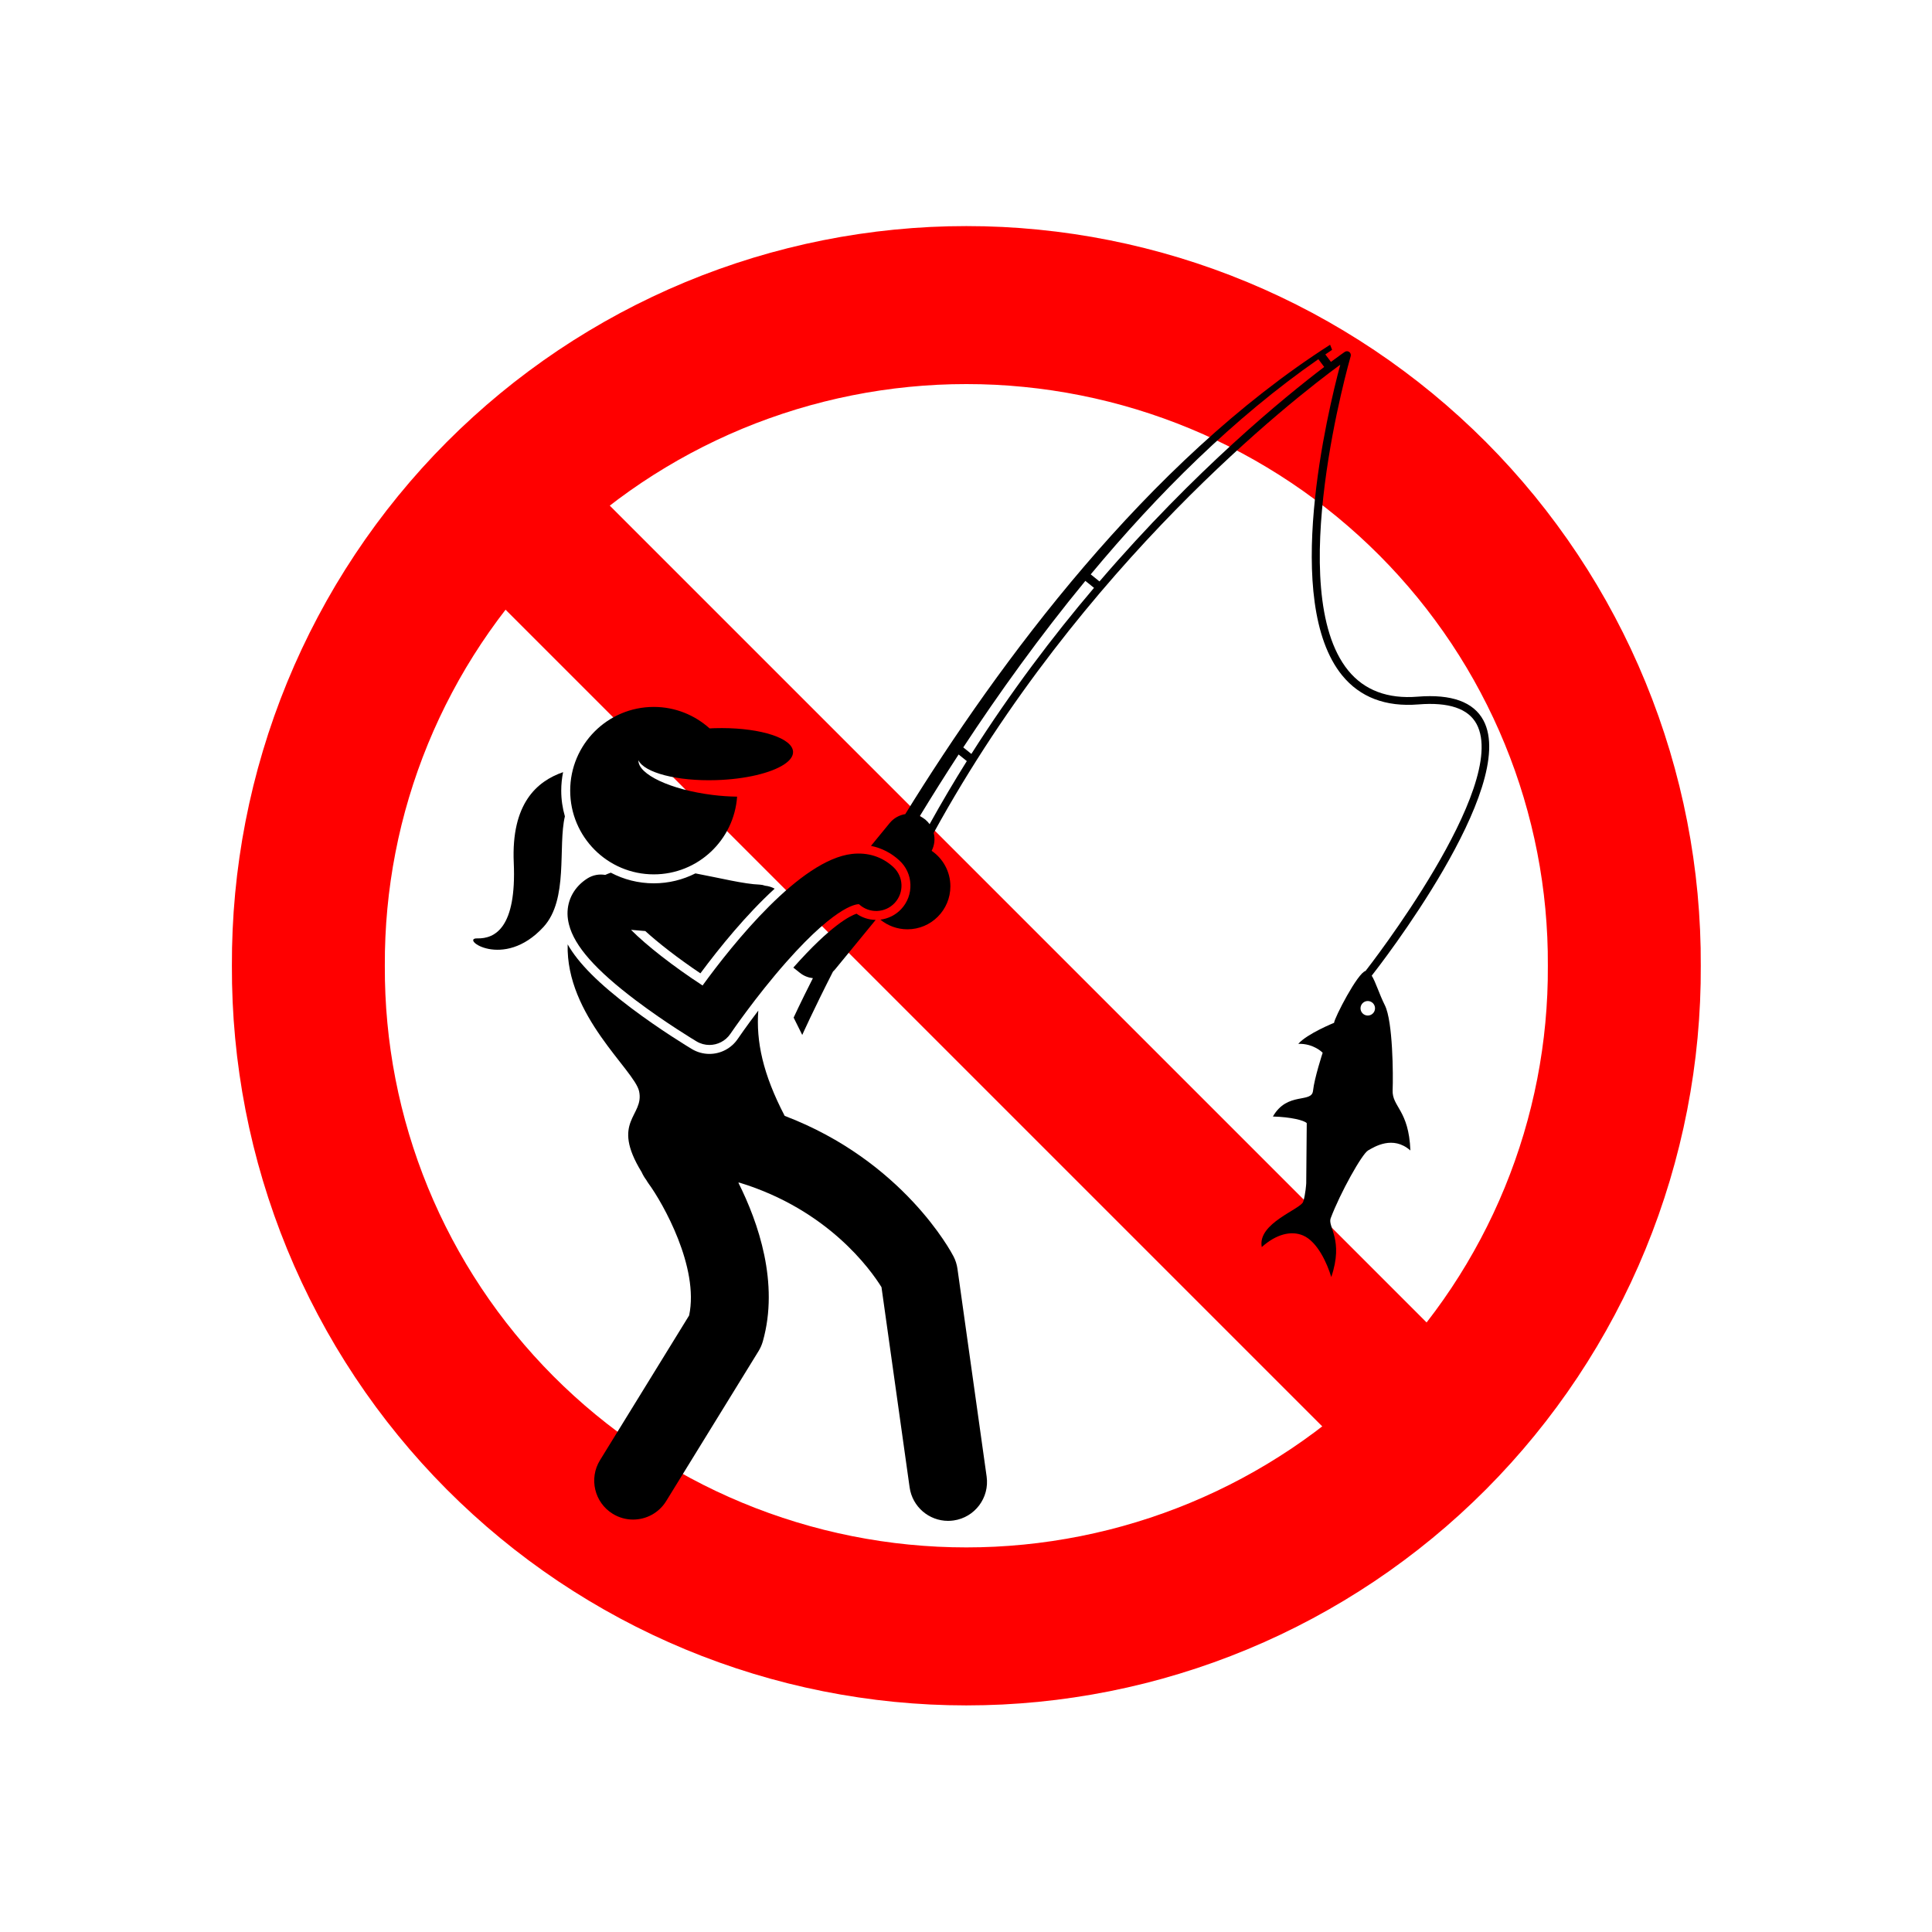<svg xmlns="http://www.w3.org/2000/svg" xmlns:xlink="http://www.w3.org/1999/xlink" width="600" zoomAndPan="magnify" viewBox="0 0 450 450" height="600" preserveAspectRatio="xMidYMid meet" version="1.0"><defs><clipPath id="86b6acba53"><path d="M 53.734 45 L 396.484 45 L 396.484 405 L 53.734 405 Z M 53.734 45 " clip-rule="nonzero"/></clipPath><clipPath id="6f559a003c"><path d="M 132 219 L 230 219 L 230 354.5 L 132 354.5 Z M 132 219 " clip-rule="nonzero"/></clipPath></defs><rect x="-45" width="540" fill="#ffffff" y="-45" height="540" fill-opacity="1"/><rect x="-45" width="540" fill="#ffffff" y="-45" height="540" fill-opacity="1"/><g clip-path="url(#86b6acba53)"><path stroke-linecap="butt" transform="matrix(1.781, 0, 0, 1.84, -199.51, -166.999)" fill="none" stroke-linejoin="miter" d="M 324.449 213.01 C 324.456 214.377 324.43 215.742 324.366 217.107 C 324.302 218.472 324.206 219.835 324.074 221.195 C 323.943 222.556 323.776 223.912 323.574 225.264 C 323.373 226.616 323.138 227.962 322.868 229.304 C 322.598 230.645 322.294 231.978 321.956 233.305 C 321.618 234.632 321.247 235.95 320.844 237.259 C 320.438 238.569 319.999 239.866 319.53 241.155 C 319.059 242.443 318.554 243.719 318.019 244.984 C 317.484 246.249 316.916 247.499 316.317 248.737 C 315.716 249.972 315.087 251.195 314.424 252.403 C 313.762 253.608 313.071 254.799 312.348 255.975 C 311.626 257.149 310.874 258.304 310.093 259.443 C 309.312 260.581 308.501 261.7 307.663 262.799 C 306.825 263.899 305.959 264.979 305.066 266.036 C 304.174 267.096 303.252 268.131 302.307 269.146 C 301.362 270.161 300.39 271.154 299.395 272.122 C 298.397 273.09 297.377 274.035 296.333 274.954 C 295.287 275.875 294.221 276.769 293.131 277.637 C 292.041 278.507 290.929 279.35 289.795 280.165 C 288.663 280.982 287.51 281.77 286.337 282.532 C 285.163 283.291 283.972 284.024 282.762 284.729 C 281.551 285.433 280.323 286.108 279.079 286.754 C 277.834 287.401 276.573 288.017 275.296 288.602 C 274.02 289.188 272.73 289.742 271.425 290.267 C 270.122 290.791 268.804 291.285 267.475 291.746 C 266.146 292.209 264.804 292.638 263.453 293.034 C 262.102 293.434 260.742 293.799 259.372 294.132 C 258.001 294.465 256.624 294.764 255.24 295.032 C 253.854 295.299 252.461 295.533 251.064 295.734 C 249.667 295.936 248.265 296.104 246.86 296.238 C 245.454 296.371 244.046 296.473 242.636 296.541 C 241.225 296.607 239.813 296.641 238.4 296.641 C 236.988 296.641 235.576 296.607 234.165 296.541 C 232.753 296.473 231.345 296.371 229.939 296.238 C 228.533 296.104 227.132 295.936 225.735 295.734 C 224.338 295.533 222.947 295.299 221.561 295.032 C 220.175 294.764 218.798 294.465 217.429 294.132 C 216.059 293.799 214.697 293.434 213.346 293.034 C 211.995 292.638 210.655 292.209 209.326 291.746 C 207.994 291.285 206.679 290.791 205.374 290.267 C 204.069 289.742 202.779 289.188 201.503 288.602 C 200.226 288.017 198.967 287.401 197.722 286.754 C 196.476 286.108 195.25 285.433 194.039 284.729 C 192.829 284.024 191.636 283.291 190.462 282.532 C 189.291 281.77 188.138 280.982 187.004 280.165 C 185.872 279.35 184.76 278.507 183.67 277.637 C 182.58 276.769 181.512 275.875 180.468 274.954 C 179.424 274.035 178.402 273.09 177.406 272.122 C 176.411 271.154 175.439 270.161 174.492 269.146 C 173.546 268.131 172.627 267.096 171.735 266.036 C 170.84 264.979 169.976 263.899 169.136 262.799 C 168.298 261.7 167.489 260.581 166.708 259.443 C 165.927 258.304 165.175 257.149 164.451 255.975 C 163.73 254.799 163.037 253.608 162.377 252.403 C 161.714 251.195 161.083 249.972 160.484 248.737 C 159.885 247.499 159.317 246.249 158.78 244.984 C 158.245 243.719 157.742 242.443 157.271 241.155 C 156.799 239.866 156.363 238.569 155.957 237.259 C 155.551 235.95 155.181 234.632 154.843 233.305 C 154.505 231.978 154.203 230.645 153.933 229.304 C 153.663 227.962 153.426 226.616 153.227 225.264 C 153.025 223.912 152.858 222.556 152.727 221.195 C 152.595 219.835 152.496 218.472 152.435 217.107 C 152.371 215.742 152.343 214.377 152.349 213.01 C 152.343 211.643 152.371 210.278 152.435 208.913 C 152.496 207.549 152.595 206.186 152.727 204.825 C 152.858 203.465 153.025 202.108 153.227 200.756 C 153.426 199.404 153.663 198.056 153.933 196.717 C 154.203 195.375 154.505 194.04 154.843 192.713 C 155.181 191.387 155.551 190.069 155.957 188.761 C 156.363 187.451 156.799 186.152 157.271 184.864 C 157.742 183.577 158.245 182.3 158.78 181.037 C 159.317 179.771 159.885 178.521 160.484 177.284 C 161.083 176.046 161.714 174.826 162.377 173.618 C 163.037 172.41 163.73 171.219 164.451 170.045 C 165.175 168.872 165.927 167.715 166.708 166.577 C 167.489 165.439 168.298 164.321 169.136 163.221 C 169.976 162.119 170.84 161.041 171.735 159.982 C 172.627 158.925 173.546 157.887 174.492 156.872 C 175.439 155.858 176.411 154.866 177.406 153.898 C 178.402 152.93 179.424 151.986 180.468 151.067 C 181.512 150.146 182.58 149.252 183.67 148.382 C 184.76 147.513 185.872 146.671 187.004 145.856 C 188.138 145.038 189.291 144.251 190.462 143.489 C 191.636 142.729 192.829 141.995 194.039 141.292 C 195.25 140.587 196.476 139.912 197.722 139.265 C 198.967 138.619 200.226 138.004 201.503 137.418 C 202.779 136.832 204.069 136.276 205.374 135.752 C 206.679 135.227 207.994 134.735 209.326 134.274 C 210.655 133.812 211.995 133.383 213.346 132.984 C 214.697 132.587 216.059 132.222 217.429 131.889 C 218.798 131.555 220.175 131.256 221.561 130.989 C 222.947 130.721 224.338 130.485 225.735 130.286 C 227.132 130.084 228.533 129.917 229.939 129.783 C 231.345 129.647 232.753 129.547 234.165 129.479 C 235.576 129.411 236.988 129.38 238.4 129.38 C 239.813 129.38 241.225 129.411 242.636 129.479 C 244.046 129.547 245.454 129.647 246.86 129.783 C 248.265 129.917 249.667 130.084 251.064 130.286 C 252.461 130.485 253.854 130.721 255.24 130.989 C 256.624 131.256 258.001 131.555 259.372 131.889 C 260.742 132.222 262.102 132.587 263.453 132.984 C 264.804 133.383 266.146 133.812 267.475 134.274 C 268.804 134.735 270.122 135.227 271.425 135.752 C 272.73 136.276 274.02 136.832 275.296 137.418 C 276.573 138.004 277.834 138.619 279.079 139.265 C 280.323 139.912 281.551 140.587 282.762 141.292 C 283.972 141.995 285.163 142.729 286.337 143.489 C 287.51 144.251 288.663 145.038 289.795 145.856 C 290.929 146.671 292.041 147.513 293.131 148.382 C 294.221 149.252 295.287 150.146 296.333 151.067 C 297.377 151.986 298.397 152.93 299.395 153.898 C 300.39 154.866 301.362 155.858 302.307 156.872 C 303.252 157.887 304.174 158.925 305.066 159.982 C 305.959 161.041 306.825 162.119 307.663 163.221 C 308.501 164.321 309.312 165.439 310.093 166.577 C 310.874 167.715 311.626 168.872 312.348 170.045 C 313.071 171.219 313.762 172.41 314.424 173.618 C 315.087 174.826 315.716 176.046 316.317 177.284 C 316.916 178.521 317.484 179.771 318.019 181.037 C 318.554 182.3 319.059 183.577 319.53 184.864 C 319.999 186.152 320.438 187.451 320.844 188.761 C 321.247 190.069 321.618 191.387 321.956 192.713 C 322.294 194.04 322.598 195.375 322.868 196.717 C 323.138 198.056 323.373 199.404 323.574 200.756 C 323.776 202.108 323.943 203.465 324.074 204.825 C 324.206 206.186 324.302 207.549 324.366 208.913 C 324.43 210.278 324.456 211.643 324.449 213.01 Z M 324.449 213.01 " stroke="#ff0000" stroke-width="20" stroke-opacity="1" stroke-miterlimit="4"/><path stroke-linecap="butt" transform="matrix(0.343, 0, 0, 0.343, 53.735, 53.736)" fill="none" stroke-linejoin="miter" d="M 166.826 166.826 L 833.162 833.162 " stroke="#ff0000" stroke-width="100" stroke-opacity="1" stroke-miterlimit="4"/></g><path fill="#000000" d="M 131.156 179.848 C 125.035 181.969 119.051 187.168 119.664 200.949 C 120.336 216.145 115.266 218.668 111.152 218.57 C 107.039 218.473 117.234 226.098 126.59 215.902 C 132.469 209.496 129.91 197.18 131.574 190.141 C 131.023 188.238 130.723 186.234 130.723 184.156 C 130.723 182.68 130.875 181.242 131.156 179.848 Z M 131.156 179.848 " fill-opacity="1" fill-rule="nonzero"/><g clip-path="url(#6f559a003c)"><path fill="#000000" d="M 165.238 245.477 C 163.805 245.477 162.391 245.086 161.156 244.348 C 160.418 243.902 153.754 239.879 146.906 234.715 C 139.496 229.129 134.719 224.355 132.219 219.961 C 131.77 236.609 147.805 249.234 148.863 254.195 C 150.109 260.035 142.133 261.086 149.449 273.004 C 149.75 273.68 150.121 274.293 150.539 274.852 C 150.703 275.141 150.883 275.422 151.082 275.699 C 154.371 280.195 162.887 295.164 160.512 306.395 L 139.754 340.105 C 137.129 344.367 138.449 349.957 142.707 352.586 C 144.191 353.5 145.832 353.938 147.453 353.938 C 150.492 353.938 153.461 352.406 155.172 349.625 L 176.668 314.719 C 177.109 314.008 177.445 313.238 177.676 312.434 C 181.516 298.863 176.645 284.77 171.977 275.461 C 172.062 275.461 172.152 275.461 172.242 275.461 C 192.809 281.746 202.75 295.672 205.316 299.805 L 211.867 346.43 C 212.504 350.961 216.379 354.238 220.824 354.238 C 221.246 354.238 221.668 354.207 222.098 354.148 C 227.051 353.453 230.504 348.863 229.805 343.906 L 223.012 295.535 C 222.871 294.52 222.559 293.539 222.09 292.633 C 221.582 291.648 210.312 270.387 182.77 259.91 C 177.664 250.125 176.094 242.551 176.621 235.387 C 173.812 239.09 171.973 241.781 171.84 241.977 C 170.355 244.168 167.887 245.477 165.238 245.477 Z M 165.238 245.477 " fill-opacity="1" fill-rule="nonzero"/></g><path fill="#000000" d="M 345.523 167.793 C 343.219 163.488 338.066 161.633 330.219 162.266 C 323.223 162.84 317.766 160.777 314.008 156.152 C 298.879 137.551 314.445 83.508 314.602 82.965 C 314.711 82.598 314.574 82.203 314.266 81.977 C 313.957 81.754 313.539 81.746 313.223 81.961 C 313.141 82.016 312 82.805 310 84.293 L 308.699 82.555 C 309.227 82.199 309.746 81.836 310.273 81.484 L 309.809 80.297 C 267.102 107.613 232.672 154.293 210.852 189.625 C 209.48 189.844 208.18 190.543 207.227 191.703 L 202.867 197.02 C 205.34 197.52 207.602 198.672 209.504 200.438 C 211.066 201.887 211.973 203.855 212.055 205.988 C 212.133 208.117 211.383 210.152 209.934 211.715 C 208.652 213.102 206.91 213.977 205.055 214.207 C 206.773 215.609 208.969 216.453 211.363 216.453 C 216.887 216.453 221.363 211.969 221.363 206.438 C 221.363 203.004 219.633 199.973 217 198.168 C 217.68 196.859 217.828 195.367 217.477 193.988 C 251.996 131.121 301.508 92.746 312.176 84.941 C 309.207 96.023 298.605 140.086 312.602 157.297 C 316.762 162.41 322.738 164.688 330.363 164.074 C 337.438 163.5 341.996 165.039 343.93 168.648 C 351.676 183.117 318.441 225.668 318.105 226.098 C 318.094 226.113 318.09 226.133 318.078 226.148 C 316.242 226.555 310.816 237.07 310.73 238.238 C 310.73 238.238 304.461 240.766 302.398 243.129 C 306.02 243.023 308.074 245.207 308.074 245.207 C 308.074 245.207 306.137 251.109 305.828 254.074 C 305.52 257.035 299.832 254.199 296.484 260.059 C 300.629 260.168 303.793 260.949 304.367 261.605 L 304.246 275.613 C 304.246 275.613 304.105 278.133 303.539 279.902 C 302.969 281.676 292.812 284.902 293.891 290.465 C 297.242 287.449 300.754 286.582 303.516 287.77 C 306.875 289.215 309.141 294.305 310.078 297.449 C 313.031 288.758 309.188 285.758 309.938 283.762 C 312.164 277.832 317.238 268.766 318.656 267.957 C 320.074 267.148 324.414 264.363 328.508 267.969 C 328.145 258.492 324.211 257.832 324.371 253.918 C 324.512 250.441 324.441 237.914 322.566 234.16 C 321.223 231.477 320.43 228.73 319.496 227.246 C 319.504 227.234 319.52 227.23 319.527 227.219 C 320.934 225.434 353.828 183.297 345.523 167.793 Z M 252.801 135.297 L 254.816 136.922 C 245.234 148.207 235.441 161.129 226.25 175.602 L 224.363 174.082 C 232.656 161.473 242.184 148.195 252.801 135.297 Z M 215.516 190.887 C 215.117 190.559 214.688 190.301 214.238 190.094 C 217.059 185.457 220.074 180.652 223.281 175.734 L 225.191 177.273 C 222.227 182.008 219.328 186.906 216.523 191.965 C 216.238 191.574 215.906 191.207 215.516 190.887 Z M 256.09 135.426 L 254.051 133.781 C 269.586 115.098 287.41 97.316 307.074 83.66 L 308.434 85.473 C 299.316 92.398 278.395 109.438 256.09 135.426 Z M 320.227 235.23 C 320.016 236.141 319.105 236.707 318.199 236.496 C 317.289 236.285 316.723 235.379 316.934 234.469 C 317.145 233.559 318.055 232.988 318.961 233.199 C 319.871 233.414 320.438 234.32 320.227 235.23 Z M 320.227 235.23 " fill-opacity="1" fill-rule="nonzero"/><path fill="#000000" d="M 199.5 212.82 C 198.098 213.281 193.574 215.438 184.781 225.371 L 186.34 226.613 C 187.238 227.324 188.281 227.715 189.34 227.836 C 186.395 233.645 184.852 237.02 184.852 237.02 L 186.859 241.059 C 186.859 241.059 189.34 235.484 194.02 226.297 C 194.207 226.121 194.387 225.938 194.551 225.734 L 203.961 214.262 C 202.348 214.238 200.801 213.738 199.5 212.82 Z M 199.5 212.82 " fill-opacity="1" fill-rule="nonzero"/><path fill="#000000" d="M 165.277 169.66 C 161.828 166.559 157.281 164.656 152.281 164.656 C 141.527 164.656 132.809 173.387 132.809 184.156 C 132.809 194.926 141.527 203.656 152.281 203.656 C 162.566 203.656 170.969 195.672 171.688 185.555 C 169.871 185.531 167.941 185.406 165.945 185.156 C 156.188 183.938 148.586 180.352 148.703 177.082 C 150.074 179.965 157.66 181.984 166.773 181.707 C 173.648 181.5 179.59 180.043 182.605 178.07 C 183.984 177.168 184.75 176.16 184.719 175.113 C 184.625 171.969 177.363 169.605 168.172 169.586 C 167.59 169.582 167.004 169.59 166.41 169.609 C 166.027 169.621 165.652 169.641 165.277 169.66 Z M 165.277 169.66 " fill-opacity="1" fill-rule="nonzero"/><path fill="#000000" d="M 148.16 233.051 C 155.109 238.289 161.938 242.383 162.227 242.555 C 163.168 243.121 164.211 243.391 165.238 243.391 C 167.129 243.391 168.98 242.477 170.117 240.805 C 170.176 240.719 175.98 232.18 183.16 224.055 C 195.527 210.066 200.07 210.598 200.086 210.617 C 202.473 212.828 206.195 212.688 208.406 210.297 C 210.617 207.91 210.473 204.18 208.09 201.969 C 205.469 199.539 202.137 198.48 198.434 198.898 C 186.348 200.281 170.793 219.711 163.641 229.539 C 156.805 225.078 150.547 220.18 146.98 216.578 L 150.301 216.859 C 153.328 219.609 157.758 223.094 163.137 226.707 C 167.578 220.73 173.781 213.07 180.434 206.988 C 179.73 206.605 178.973 206.375 178.207 206.301 C 177.812 206.156 177.402 206.066 176.969 206.047 C 173.25 205.914 167.801 204.523 161.977 203.43 C 159.059 204.906 155.77 205.742 152.281 205.742 C 148.668 205.742 145.262 204.844 142.266 203.262 C 141.82 203.418 141.391 203.594 140.965 203.785 C 139.574 203.543 138.094 203.793 136.809 204.609 C 133.824 206.504 132.141 209.516 132.184 212.871 C 132.195 213.688 132.32 214.52 132.535 215.363 C 133.816 220.387 138.766 225.969 148.16 233.051 Z M 148.16 233.051 " fill-opacity="1" fill-rule="nonzero"/></svg>